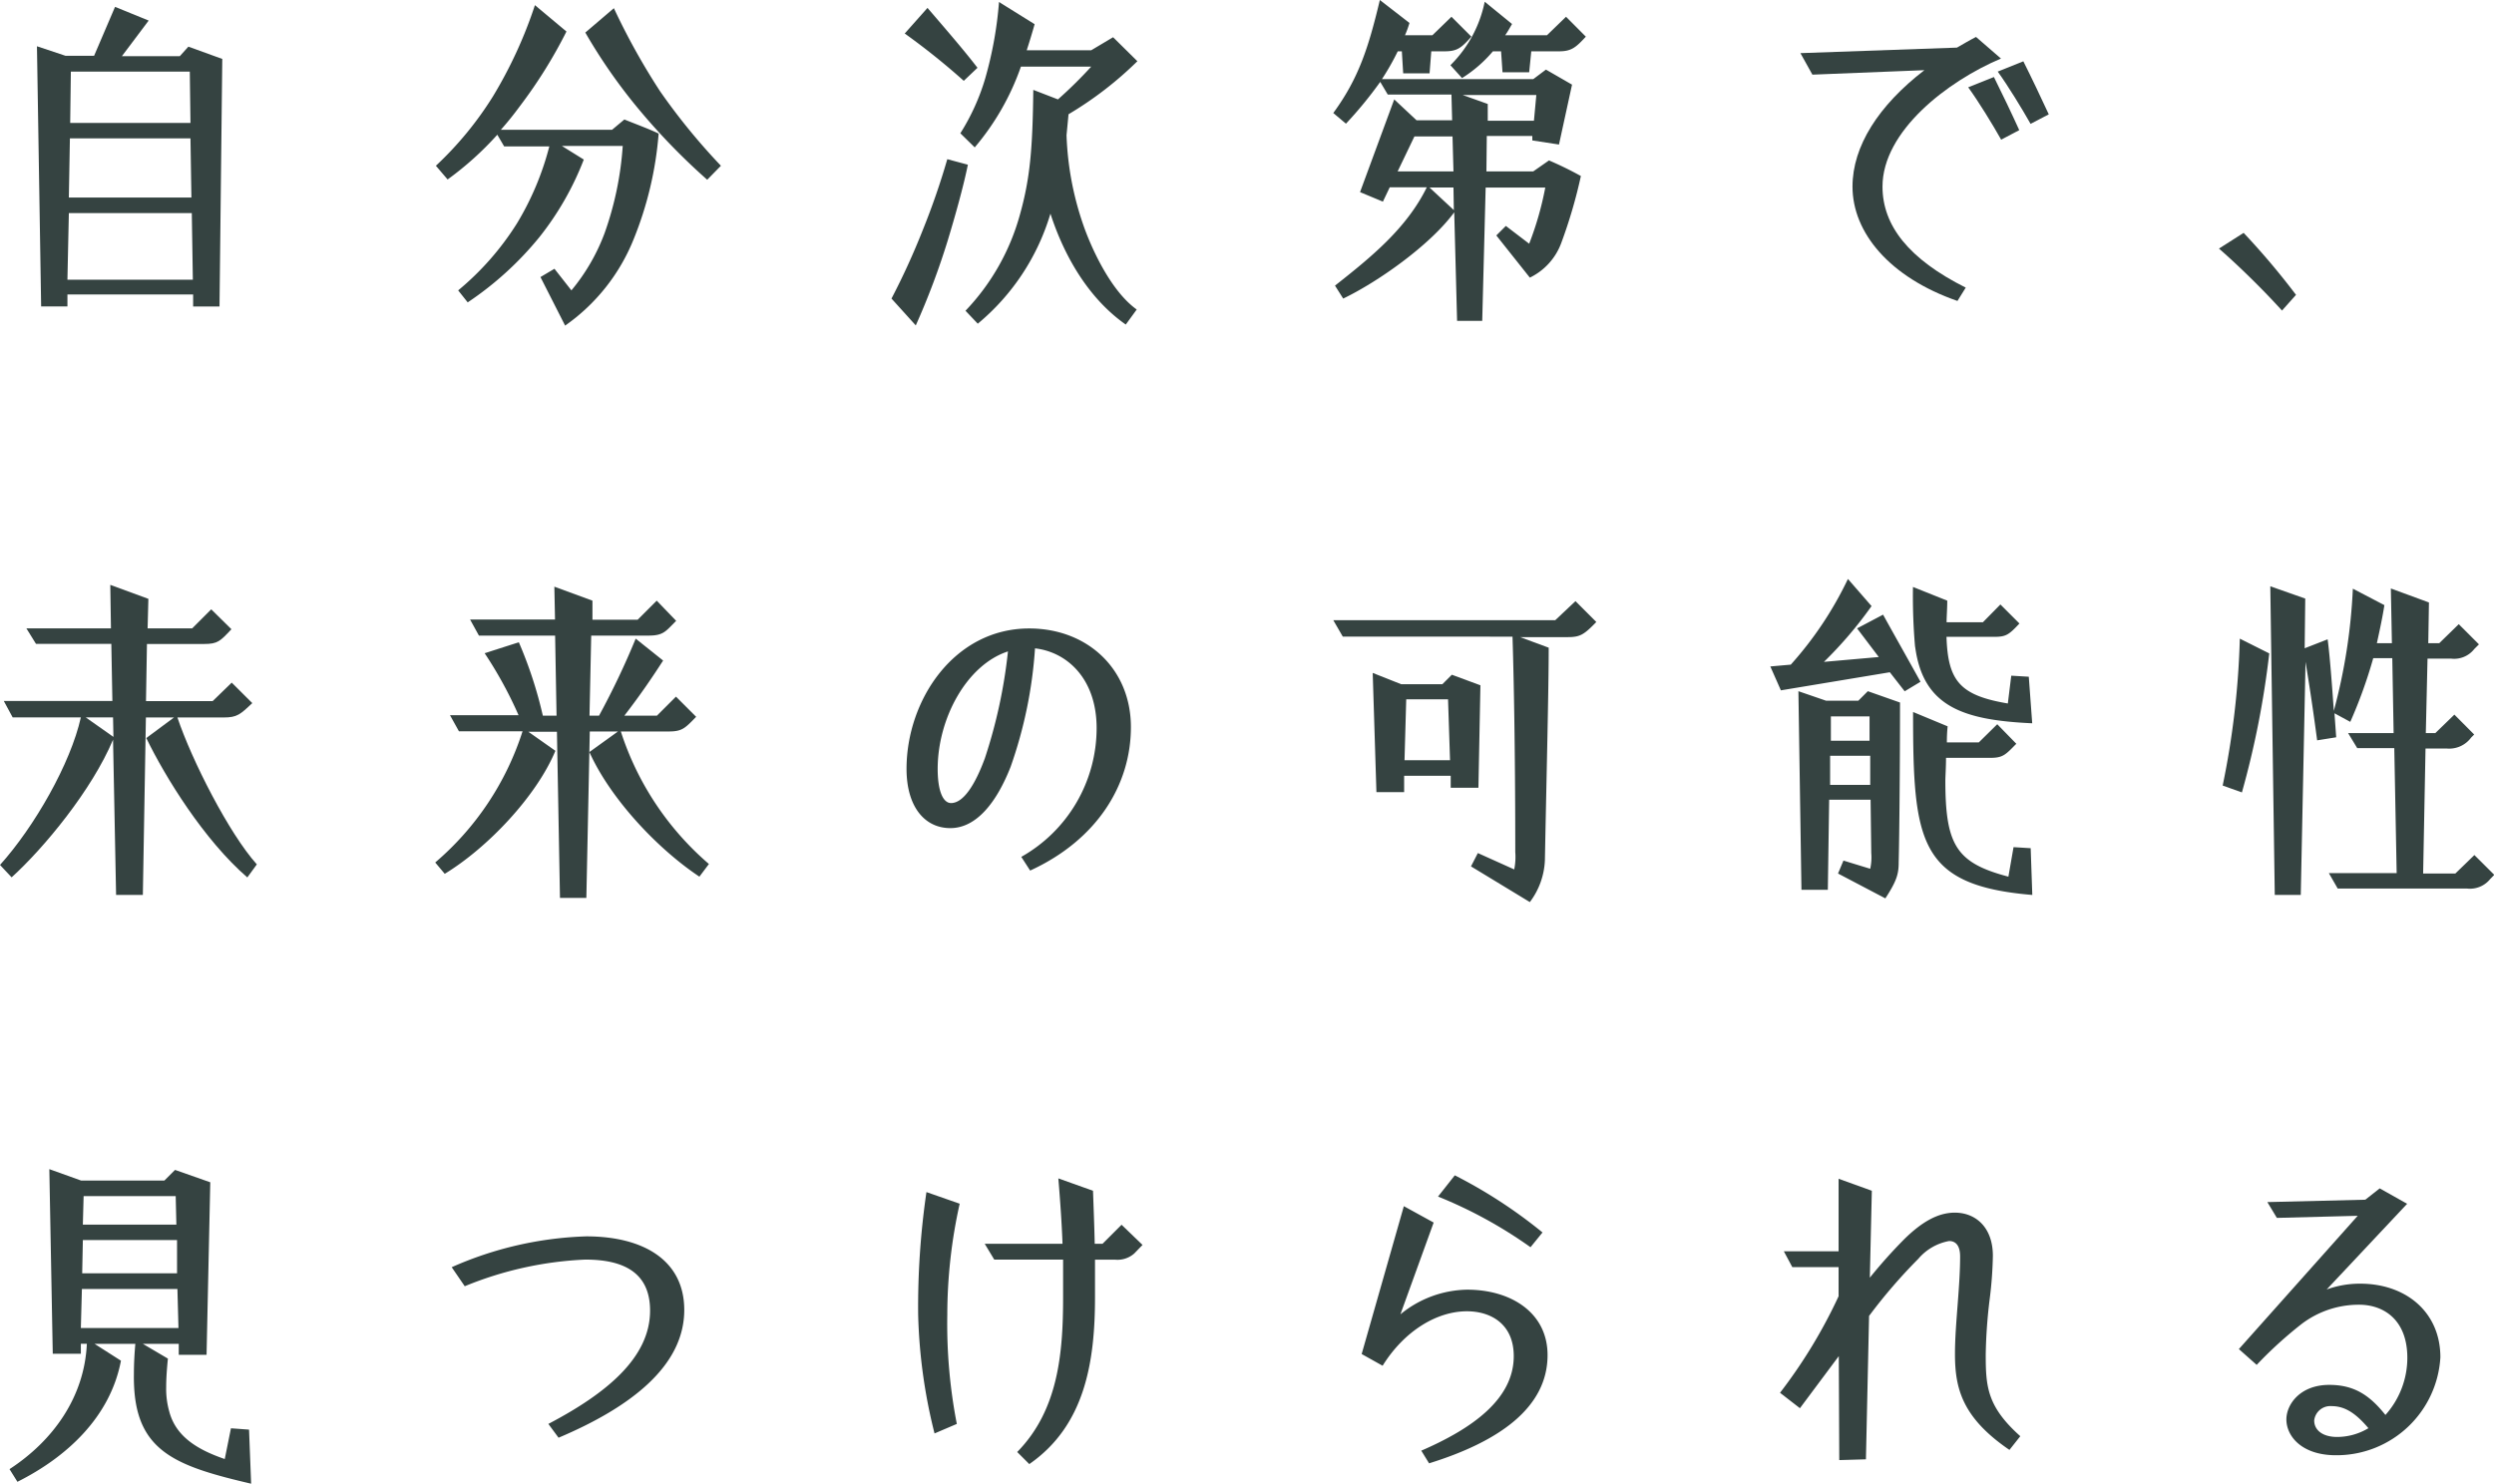 <svg xmlns="http://www.w3.org/2000/svg" viewBox="0 0 261.88 155.85"><defs><style>.cls-1{isolation:isolate;}.cls-2{fill:#354341;}</style></defs><g><g><g><g class="cls-1"><path class="cls-2" d="M3.88,4.86l3,1h3L12.08.72l3.53,1.44L12.8,5.9h6.08l.9-1,3.56,1.29-.29,26-2.77,0,0-1.26H7.08l0,1.26H4.32ZM20.25,29.38l-.11-7H7.23l-.15,7Zm-.15-8.63L20,14.53H7.34l-.11,6.22ZM20,12.91l-.07-5.39H7.44l-.07,5.39Z"/><path class="cls-2" d="M56.75,29.1l1.47-.87L60,30.5a20.68,20.68,0,0,0,3.48-6,34,34,0,0,0,1.91-9.17H59l2.3,1.43a30.87,30.87,0,0,1-4.68,8.17,34.26,34.26,0,0,1-7.51,6.83l-1-1.26a29.52,29.52,0,0,0,6.15-7,30.11,30.11,0,0,0,3.42-8.12H52.94l-.72-1.23A33,33,0,0,1,47,18.85l-1.23-1.44a36.07,36.07,0,0,0,6-7.3A46.7,46.7,0,0,0,56.17.54l3.31,2.77a50.2,50.2,0,0,1-4.89,7.84c-.61.83-1.26,1.65-2,2.48H64.27l1.29-1.08c1.73.69,2.59,1,3.6,1.48a37.23,37.23,0,0,1-2.63,11.11,20.31,20.31,0,0,1-7.19,9.06ZM66.6,10.9a57.54,57.54,0,0,1-5.14-7.48l3-2.56A71,71,0,0,0,69.3,9.57a66.31,66.31,0,0,0,6.4,7.84l-1.44,1.47A68,68,0,0,1,66.6,10.9Z"/><path class="cls-2" d="M93.61,31.36a75.67,75.67,0,0,0,3.27-7.16,77.38,77.38,0,0,0,2.59-7.48l2.16.58c-.47,2.34-1.4,5.61-2.09,7.88a78.26,78.26,0,0,1-3.38,9ZM95,3.52,97.39.83c2.66,3.09,4,4.67,5.25,6.29L101.2,8.49A72.91,72.91,0,0,0,95,3.52ZM110.3,22.44A23.86,23.86,0,0,1,102.67,34l-1.29-1.36a23.68,23.68,0,0,0,5.72-10.11c1.07-3.81,1.33-6.94,1.4-13.09l2.59,1A45.93,45.93,0,0,0,114.58,7H107.2a26.63,26.63,0,0,1-4.85,8.48L100.84,14a22.92,22.92,0,0,0,2.62-5.79,40.52,40.52,0,0,0,1.44-8l3.74,2.33c-.25.9-.54,1.84-.83,2.74h6.77l2.3-1.37,2.55,2.52A37.79,37.79,0,0,1,112.2,12l-.21,2.2a32.06,32.06,0,0,0,1.72,9.31c.72,2.12,2.77,6.94,5.65,9l-1.15,1.58C114.47,31.47,111.84,27.19,110.3,22.44Z"/><path class="cls-2" d="M152.7,22.3c-2.59,3.52-8.13,7.37-11.66,9.06L140.18,30c3.74-2.95,7.52-6,9.64-10.33h-3.89l-.72,1.51-2.4-1,3.59-9.74,2.34,2.19h3.74l-.07-2.7h-6.69l-.79-1.33a43,43,0,0,1-3.6,4.39L140,11.87C142.66,8.24,143.7,5,144.89,0L148,2.41a10.3,10.3,0,0,1-.47,1.29h2.88l2-1.94,2.09,2.09c-1.08,1.22-1.51,1.54-2.84,1.54h-1.37l-.18,2.31h-2.77l-.14-2.31h-.43a26.64,26.64,0,0,1-1.66,2.92H161l1.33-1,2.74,1.58-1.37,6.29-2.8-.43,0-.47h-4.78L156.08,18H161l1.65-1.15A35.9,35.9,0,0,1,166,18.49a52.18,52.18,0,0,1-2.05,7,6.57,6.57,0,0,1-3.31,3.67l-3.52-4.43,1-1,2.45,1.87a33.39,33.39,0,0,0,1.69-5.9H156l-.36,14H153ZM152.62,18l-.1-3.67h-4L146.76,18Zm0,1.69h-2.52l2.56,2.38Zm-.32-12.84A13,13,0,0,0,155.9.18l2.87,2.34c-.25.43-.46.82-.72,1.18h4.39l2-1.94,2.08,2.09C165.46,5,165,5.39,163.7,5.39h-2.91l-.22,2.2h-2.8l-.15-2.2h-.86a13.94,13.94,0,0,1-3.24,2.81Zm8.77,5.83.25-2.7h-7.73l2.63.94,0,1.76Z"/><path class="cls-2" d="M194.52,19.6c0-4.24,2.73-8.52,7.55-12.23l-11.76.47-1.26-2.26L205.49,5c.64-.36,1.29-.76,2-1.12l2.62,2.27c-5.61,2.37-12.44,7.62-12.44,13.45,0,4.1,2.77,7.62,8.74,10.61l-.87,1.4C198.4,29.13,194.52,24.42,194.52,19.6ZM206.67,9.17l2.7-1.08c.83,1.66,1.91,3.92,2.66,5.58l-1.9,1C209.19,13,207.79,10.72,206.67,9.17Zm3.1-1.65,2.69-1.08c.83,1.65,1.91,3.92,2.67,5.57l-1.91,1C212.29,11.37,210.88,9.06,209.77,7.52Z"/><path class="cls-2" d="M233,26.11l2.59-1.65a77.91,77.91,0,0,1,5.5,6.51l-1.47,1.65C237.24,30,234.69,27.58,233,26.11Z"/></g><g class="cls-1"><path class="cls-2" d="M11.87,77.69C9.64,83,4.6,89.09,1.22,92.15L0,90.85c3.6-4,7.41-10.64,8.49-15.5H1.33L.4,73.63H11.8l-.11-6H3.78L2.77,66h8.88l-.07-4.57,4,1.47L15.5,66h4.68l2-2,2.12,2.09c-1.18,1.26-1.44,1.55-2.87,1.55h-6l-.1,6h7l2-1.94,2.16,2.15c-1.26,1.19-1.59,1.51-3,1.51H18.63c1.51,4.5,5.43,12.2,8.34,15.43l-1,1.37c-4.53-3.92-8.6-10.5-10.61-14.64l2.91-2.16H15.32L15,94H12.19Zm0-2.34H9l2.91,2.05Z"/><path class="cls-2" d="M58.48,76.86h-3l2.84,2c-2,4.79-7.12,10.18-11.62,12.92l-1-1.19a30.22,30.22,0,0,0,9.17-13.78H48.19l-.94-1.69h7.2a42.66,42.66,0,0,0-3.56-6.51l3.59-1.15A44.14,44.14,0,0,1,57,75.17h1.44l-.15-8.41h-8l-.93-1.69h8.92l-.07-3.45,4,1.47,0,2h4.75l2-2L71,65.21c-1.12,1.12-1.33,1.55-2.92,1.55h-6l-.18,8.41h1a81.73,81.73,0,0,0,3.85-8.09l2.88,2.3c-1.16,1.8-2.41,3.64-4.07,5.79h3.42l2-2,2.12,2.12c-1.19,1.22-1.47,1.54-2.91,1.54h-5a30.82,30.82,0,0,0,9.25,13.92l-1,1.33c-4.5-3-9.39-8.27-11.55-13.09l3-2.16H61.93l-.36,17.48H58.8Z"/><path class="cls-2" d="M107.24,90a15.53,15.53,0,0,0,7.91-13.52c0-5.22-3.13-8-6.47-8.38a46.46,46.46,0,0,1-2.56,12.44c-1.47,3.74-3.59,6.44-6.33,6.44s-4.6-2.3-4.6-6.22c0-7.23,5-14.75,12.88-14.75,6.11,0,10.68,4.25,10.68,10.36s-3.6,11.87-10.58,15.07Zm-3.85-10.28a53.56,53.56,0,0,0,2.45-11.3c-4.39,1.44-7.38,7.12-7.38,12.34,0,2.37.58,3.59,1.41,3.59C101.16,84.34,102.38,82.44,103.39,79.71Z"/><path class="cls-2" d="M154.46,91l.72-1.4L159,91.32a6.67,6.67,0,0,0,.11-1.83c0-8.71-.11-16.87-.29-22.62H141l-1-1.73h23.31l2.12-2,2.19,2.19c-1.29,1.33-1.69,1.59-3,1.59h-5l3,1.11c0,4.42-.22,13-.4,22.34a7.8,7.8,0,0,1-1.58,4.38ZM144.14,70.68l3,1.19h4.31l1-1,3,1.11-.21,10.76h-2.91l0-1.26h-4.89l0,1.72h-2.91Zm8.12,9.17-.21-6.4h-4.39l-.18,6.4Z"/><path class="cls-2" d="M198.44,70.61,187,72.51,185.89,70l2.15-.19a37.76,37.76,0,0,0,6-9l2.48,2.85a42.5,42.5,0,0,1-5,5.86l5.76-.51L195,66l2.73-1.44c1.41,2.55,2.7,4.82,3.93,7.05l-1.66,1ZM193,91.75l.57-1.36,2.81.86a5.53,5.53,0,0,0,.11-1.65L196.42,84h-4.35l-.14,9.46h-2.77l-.32-20.86,2.91,1h3.38l1-1,3.38,1.19c0,6.36-.07,14.24-.14,16.76,0,1.22-.18,1.94-1.4,3.81Zm3.38-9.31,0-3.06h-4.21l0,3.06Zm-.07-4.64,0-2.55h-4.06l0,2.55Zm4.78-9.86a61,61,0,0,1-.22-6.29l3.6,1.44c0,.83-.07,1.69-.07,2.27h3.81l1.84-1.87,2,2c-1.12,1.19-1.4,1.4-2.66,1.4h-5c.15,4.64,1.41,6.15,6.44,7l.36-2.92,1.84.11.36,4.89C206.1,75.64,201.93,74.2,201.1,67.94Zm-.22,6.84,3.64,1.51a15.72,15.72,0,0,0-.08,1.69h3.35l1.94-1.91,2,2.05c-1.16,1.19-1.41,1.48-2.77,1.48h-4.61c0,1-.07,2-.07,2.37,0,6.8,1.15,8.67,6.62,10.11l.54-3.1,1.8.11L213.4,94C201.42,93,200.88,88.37,200.88,74.78Z"/><path class="cls-2" d="M233.39,82.51a87.26,87.26,0,0,0,1.8-15.43l3.09,1.55a93,93,0,0,1-2.87,14.6Zm5-20.93,3.67,1.29L242,68.09l2.41-.94c.22,1.59.47,4.89.65,7.52a59.61,59.61,0,0,0,2-12.84l3.31,1.73c-.18,1.18-.47,2.55-.79,4h1.58l-.11-5.75,4,1.47-.07,4.28h1.15l2.05-2,2.12,2.12-.5.5a2.68,2.68,0,0,1-2.41,1H254.9L254.72,77h1l2-1.94,2.08,2.09-.32.32a2.86,2.86,0,0,1-2.56,1.15h-2.23l-.25,13.13h3.38l2-1.94,2.09,2.08-.43.44a2.72,2.72,0,0,1-2.41,1h-13.6l-.93-1.62h7.12l-.25-13.13h-3.89L246.56,77h4.78l-.14-7.87h-2a49.88,49.88,0,0,1-2.41,6.69l-1.66-.9.18,2.52-2,.32c-.43-3.27-.9-6.33-1.22-8.24L241.59,94h-2.73Z"/></g><g class="cls-1"><path class="cls-2" d="M14.13,146.32a18.91,18.91,0,0,1-.07-2c0-1.12.07-2.27.15-3.17H9.93l2.77,1.77C11.58,148.84,7,153.05,1.83,155.64L1,154.31c4.6-3,7.87-7.59,8.12-13.17H8.49l0,1.05H5.54L5.18,122.8,8.52,124h8.74l1.12-1.12,3.7,1.3-.39,18.12H18.77l0-1.15H15l2.63,1.55c-.11,1.12-.18,2.09-.18,3a8.75,8.75,0,0,0,.32,2.55c.69,2.62,2.92,4,5.83,5l.65-3.23,1.9.14.22,5.68C18.88,154.09,14.71,152.62,14.13,146.32Zm4.61-6.83-.11-4.1H8.6l-.11,4.1Zm-.15-5.75,0-3.49H8.7l-.07,3.49Zm-.07-5.11-.07-3H8.78l-.08,3Z"/><path class="cls-2" d="M57.58,149.56c6.18-3.24,10.68-7,10.68-11.9,0-4.1-2.92-5.36-6.8-5.36a37.4,37.4,0,0,0-12.66,2.8l-1.37-2a37.62,37.62,0,0,1,14.14-3.24c6,0,10.28,2.52,10.28,7.73,0,5.9-5.64,10.22-13.2,13.42Z"/><path class="cls-2" d="M96.41,138.09a83.69,83.69,0,0,1,.87-12.88l3.49,1.22a53.83,53.83,0,0,0-1.3,11.69,54.91,54.91,0,0,0,1,11.44l-2.34,1A56.34,56.34,0,0,1,96.41,138.09Zm10.4,14.42c4.31-4.39,4.82-10.36,4.82-16.26,0-1.44,0-2.73,0-3.95h-7.23l-1-1.66h8.17c-.08-2.12-.22-4.21-.44-6.87l3.64,1.3c.07,1.94.14,3.67.18,5.57h.82l2-2,2.2,2.12-.87.9a2.66,2.66,0,0,1-2,.65h-2.12c0,1.18,0,2.48,0,3.95,0,6.84-1.08,13.49-6.9,17.52Z"/><path class="cls-2" d="M149.24,152.37c5.33-2.31,9.71-5.4,9.71-9.93,0-3.38-2.41-4.71-4.92-4.71-3.17,0-6.59,2.08-8.85,5.72l-2.2-1.23,4.43-15.53,3.13,1.72-3.49,9.64a11.29,11.29,0,0,1,7-2.59c4.61,0,8.45,2.41,8.45,6.87,0,5.47-5,9.06-12.44,11.37ZM151,125.68l1.76-2.23a51.22,51.22,0,0,1,9.21,6L160.71,131A47.06,47.06,0,0,0,151,125.68Z"/><path class="cls-2" d="M193.08,142.44,189,147.91l-2.09-1.62a53.62,53.62,0,0,0,6.15-10.14v-3.06h-4.86l-.89-1.66h5.75l0-7.62,3.49,1.26-.21,9.13a52.59,52.59,0,0,1,3.63-4.06c1.8-1.76,3.49-2.77,5.29-2.77,2.23,0,4,1.58,4,4.53a41.37,41.37,0,0,1-.32,4.43,53.57,53.57,0,0,0-.43,5.93c0,3.38.14,5.47,3.63,8.59L211,152.29c-5-3.41-5.72-6.51-5.72-10.07,0-1.65.15-3.49.29-5.32s.25-3.45.25-4.93c0-1.15-.47-1.62-1.15-1.62a5.55,5.55,0,0,0-3.24,1.87,55.67,55.67,0,0,0-5.17,6l-.33,15.06-2.8.08Z"/><path class="cls-2" d="M240.08,149.09c0-1.58,1.44-3.63,4.5-3.63,2.62,0,4.24,1.08,5.9,3.16a9,9,0,0,0,2.3-6c0-4-2.48-5.58-5.07-5.58a9.92,9.92,0,0,0-6,2,42.83,42.83,0,0,0-4.75,4.32l-1.87-1.66,12.48-14-8.49.22-1-1.66,10.29-.25,1.51-1.19,2.88,1.62-8.45,9a10.21,10.21,0,0,1,3.52-.61c4.82,0,8.42,3,8.42,7.73a10.92,10.92,0,0,1-10.79,10.29C241.67,152.91,240.08,150.82,240.08,149.09Zm8.63.94c-1.51-1.8-2.66-2.34-3.92-2.34A1.7,1.7,0,0,0,243,149.2c0,1,.87,1.73,2.41,1.73A6.42,6.42,0,0,0,248.71,150Z"/></g></g></g></g></svg>